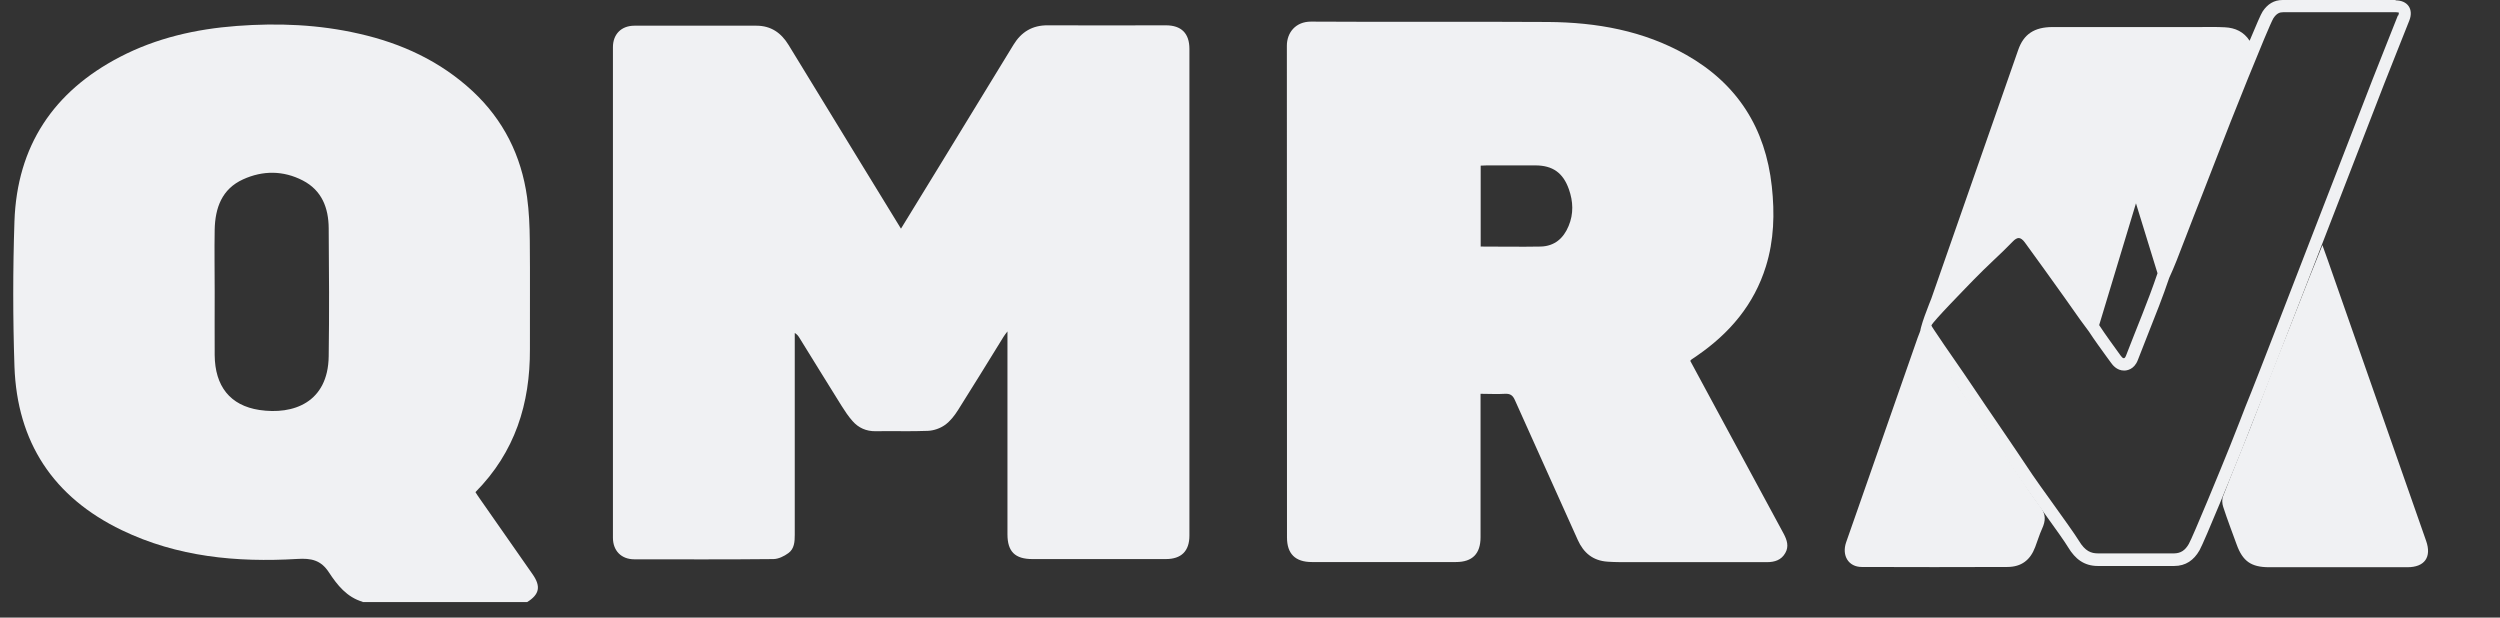 <?xml version="1.0" encoding="UTF-8"?>
<svg id="jugar_con_responsabilidad" xmlns="http://www.w3.org/2000/svg" viewBox="0 0 202.39 50">
  <rect x="0" y="0" width="202.39" height="50" fill="#333333" stroke="none"/>
  <defs>
    <style>
      .cls-1 {
        fill: #f0f1f3;
      }
    </style>
  </defs>
  <path class="cls-1" d="M29.36,48.72c-1.28-.37-2.06-1.36-2.73-2.38-.65-1-1.43-1.16-2.57-1.09-4.9.29-9.7-.16-14.2-2.33-5.55-2.67-8.48-7.13-8.69-13.26-.13-3.91-.13-7.84,0-11.75.21-6.08,3.15-10.5,8.54-13.3,2.96-1.54,6.15-2.26,9.46-2.51,3.33-.25,6.64-.12,9.9.63,3.45.78,6.57,2.22,9.19,4.65,2.5,2.33,3.94,5.22,4.41,8.58.16,1.17.21,2.36.22,3.54.03,2.92,0,5.85.01,8.77.02,4.4-1.2,8.33-4.41,11.57.11.17.21.34.33.5,1.44,2.06,2.88,4.11,4.31,6.17.67.97.54,1.61-.45,2.23h-13.33ZM17.38,23.64c0,1.7-.01,3.4,0,5.1.02,2.53,1.25,4.09,3.62,4.45,2.74.41,5.56-.6,5.61-4.35.05-3.45.03-6.91,0-10.36-.01-1.64-.55-3.07-2.1-3.87-1.57-.81-3.23-.82-4.83-.09-1.72.78-2.26,2.31-2.3,4.06-.03,1.68,0,3.37,0,5.05Z"/>
  <path class="cls-1" d="M72.94,18.51c1.1-1.8,2.15-3.51,3.2-5.22,1.97-3.22,3.94-6.45,5.91-9.67.63-1.03,1.52-1.58,2.77-1.57,3.19.02,6.37,0,9.56,0,1.26,0,1.91.65,1.91,1.91,0,13.13,0,26.27,0,39.4,0,1.25-.65,1.9-1.91,1.9-3.6,0-7.2,0-10.8,0-1.41,0-2.02-.61-2.02-2,0-5.24,0-10.49,0-15.73v-.7c-.16.21-.25.32-.32.44-1.22,1.97-2.43,3.95-3.67,5.91-.29.46-.64.92-1.08,1.23-.38.27-.9.45-1.37.47-1.41.06-2.82,0-4.23.03-.76.01-1.39-.27-1.87-.82-.34-.38-.63-.82-.9-1.25-1.15-1.84-2.28-3.68-3.42-5.52-.08-.13-.17-.25-.36-.36v.59c0,5.24,0,10.49,0,15.73,0,.57-.03,1.15-.52,1.5-.34.25-.79.47-1.2.48-3.75.04-7.51.02-11.26.02-1.06,0-1.74-.69-1.74-1.75,0-13.24,0-26.47,0-39.71,0-1.05.68-1.74,1.74-1.74,3.29,0,6.58,0,9.87,0,1.19,0,2.01.58,2.61,1.56,1.69,2.77,3.39,5.54,5.08,8.31,1.33,2.17,2.65,4.33,4.03,6.58Z"/>
  <path class="cls-1" d="M136.84,29.22c.72,1.33,1.44,2.67,2.17,4.02,1.79,3.32,3.59,6.65,5.39,9.97.27.51.44,1.03.13,1.56-.32.57-.86.74-1.49.74-3.75,0-7.51,0-11.26,0-.55,0-1.1,0-1.65-.04-1.17-.08-1.93-.71-2.4-1.76-1.69-3.77-3.4-7.54-5.09-11.32-.17-.39-.38-.53-.8-.51-.63.04-1.27,0-1.98,0v.63c0,3.66,0,7.32,0,10.98,0,1.34-.66,2.01-1.99,2.01-3.89,0-7.78,0-11.67,0-1.34,0-2.01-.67-2.01-1.99,0-13.27,0-26.54-.01-39.81,0-1.07.72-1.95,1.95-1.95,6.4.04,12.81-.01,19.21.03,3.92.03,7.71.7,11.17,2.66,4.15,2.35,6.42,5.94,6.93,10.65.24,2.19.18,4.36-.48,6.48-.96,3.09-2.93,5.4-5.55,7.21-.16.11-.31.21-.47.32-.03.02-.05.05-.1.11ZM119.88,19.96c1.63,0,3.24.03,4.85,0,1.12-.03,1.85-.67,2.26-1.67.41-.98.37-1.98.02-2.97-.47-1.33-1.31-1.93-2.72-1.93-1.31,0-2.61,0-3.92,0-.17,0-.33.01-.5.02v6.56Z"/>
  <path class="cls-1" d="M188,19.81c.31.86.58,1.61.84,2.37,2.52,7.2,5.05,14.41,7.57,21.61.46,1.31-.12,2.13-1.51,2.13-3.73,0-7.47,0-11.2,0-1.45,0-2.14-.48-2.63-1.84-.37-1.02-.76-2.03-1.09-3.05-.09-.27-.11-.63,0-.88.7-1.82,1.45-3.62,2.17-5.43.52-1.32,1.02-2.65,1.53-3.97.52-1.34,1.06-2.67,1.59-4,.57-1.45,1.14-2.9,1.71-4.34.33-.82.66-1.64,1.04-2.58Z"/>
  <path class="cls-1" d="M155.46,26.77c.76,1.13,1.5,2.23,2.25,3.33,1.35,1.98,2.72,3.95,4.07,5.93,1.13,1.66,2.18,3.36,3.38,4.97.49.65.45,1.16.16,1.8-.22.48-.37,1-.56,1.49-.4,1.06-1.12,1.61-2.27,1.61-3.92.02-7.85.01-11.77,0-1.07,0-1.64-.92-1.26-2.01.6-1.73,1.22-3.46,1.82-5.2,1.32-3.79,2.65-7.58,3.97-11.36.07-.19.14-.37.22-.57Z"/>
  <path class="cls-1" d="M193.94,0c-1.45,0-2.9,0-4.35,0-1.36,0-2.72,0-4.08,0-.24,0-.47,0-.71,0-.72,0-1.23.34-1.62.92-.14.2-.54,1.14-1.06,2.38-.46-.72-1.16-1.05-2-1.09-.7-.04-1.41-.02-2.12-.02-3.94,0-7.89,0-11.83,0-1.48,0-2.34.58-2.78,1.84-2.34,6.71-4.69,13.41-7.03,20.12-.07.2-1.08,2.61-.89,2.9,1,1.5,2.35,3.28,3.35,4.77,1.61,2.41,3.28,4.78,4.88,7.2.6.91,3.23,4.44,3.73,5.29.56.93,1.28,1.51,2.41,1.51.01,0,.02,0,.03,0,.69,0,1.38,0,2.06,0,.87,0,1.74,0,2.61,0,.49,0,.98,0,1.47,0,.94,0,1.6-.47,2.06-1.28.4-.71,2.88-6.79,3.39-8.06.58-1.45,1.13-2.91,1.72-4.35.66-1.62,6.69-17.25,7.39-19.03.82-2.1,1.62-4.2,2.44-6.3.67-1.72,1.37-3.43,2.04-5.14.36-.91-.13-1.63-1.11-1.63ZM174.66,22.13s0,0,0,0c-.76,2.26-1.7,4.45-2.55,6.67-.06.15-.12.2-.18.2-.08,0-.17-.1-.25-.21-.59-.82-1.19-1.63-1.74-2.47,1-3.31,1.97-6.52,2.98-9.86.61,1.97,1.18,3.81,1.74,5.65ZM194.12,1.26c-.31.79-.63,1.58-.94,2.37-.37.93-.74,1.85-1.1,2.78-.39.99-.77,1.98-1.15,2.97-.43,1.11-.86,2.22-1.29,3.33-.25.64-1.2,3.1-2.34,6.04-1.95,5.04-4.62,11.95-5.04,12.98-.33.8-.64,1.6-.95,2.41-.25.65-.51,1.3-.77,1.95-.7,1.75-3.01,7.36-3.34,7.94-.3.53-.66.76-1.19.77-.49,0-.98,0-1.47,0h-1.3s-1.3,0-1.3,0c-.69,0-1.38,0-2.09,0-.56,0-1.04-.17-1.55-1.02-.32-.53-1.31-1.9-2.26-3.23-.64-.89-1.25-1.74-1.49-2.1-.89-1.34-1.81-2.69-2.7-4-.73-1.07-1.46-2.13-2.18-3.21-.48-.72-.98-1.44-1.47-2.15-.53-.76-1.06-1.53-1.57-2.3-.1-.16-.23-.33-.27-.44.05-.26,2.95-3.21,3.43-3.71.5-.52,1.04-1.03,1.56-1.53.53-.5,1.08-1.02,1.61-1.57.16-.17.33-.27.47-.27.14,0,.32.12.48.34,1.08,1.48,2.15,2.97,3.22,4.47.2.28.4.57.6.85.44.63.9,1.28,1.38,1.91.45.69.94,1.36,1.41,2.01l.38.52c.11.15.45.63,1.06.63.19,0,.81-.06,1.11-.85.28-.73.56-1.45.85-2.17.58-1.46,1.18-2.96,1.69-4.48.43-.93.79-1.88,1.14-2.8l.16-.41c.45-1.18.91-2.35,1.37-3.52.43-1.1.86-2.19,1.28-3.29.91-2.39,4.08-10.32,4.49-11.01.27-.4.51-.48.79-.48h.71s2.04,0,2.04,0h2.04c1.45,0,2.9,0,4.34,0,.13,0,.21.03.23.03,0,0,0,0,0,0,0,0,.02.07-.05.24Z"/>
</svg>